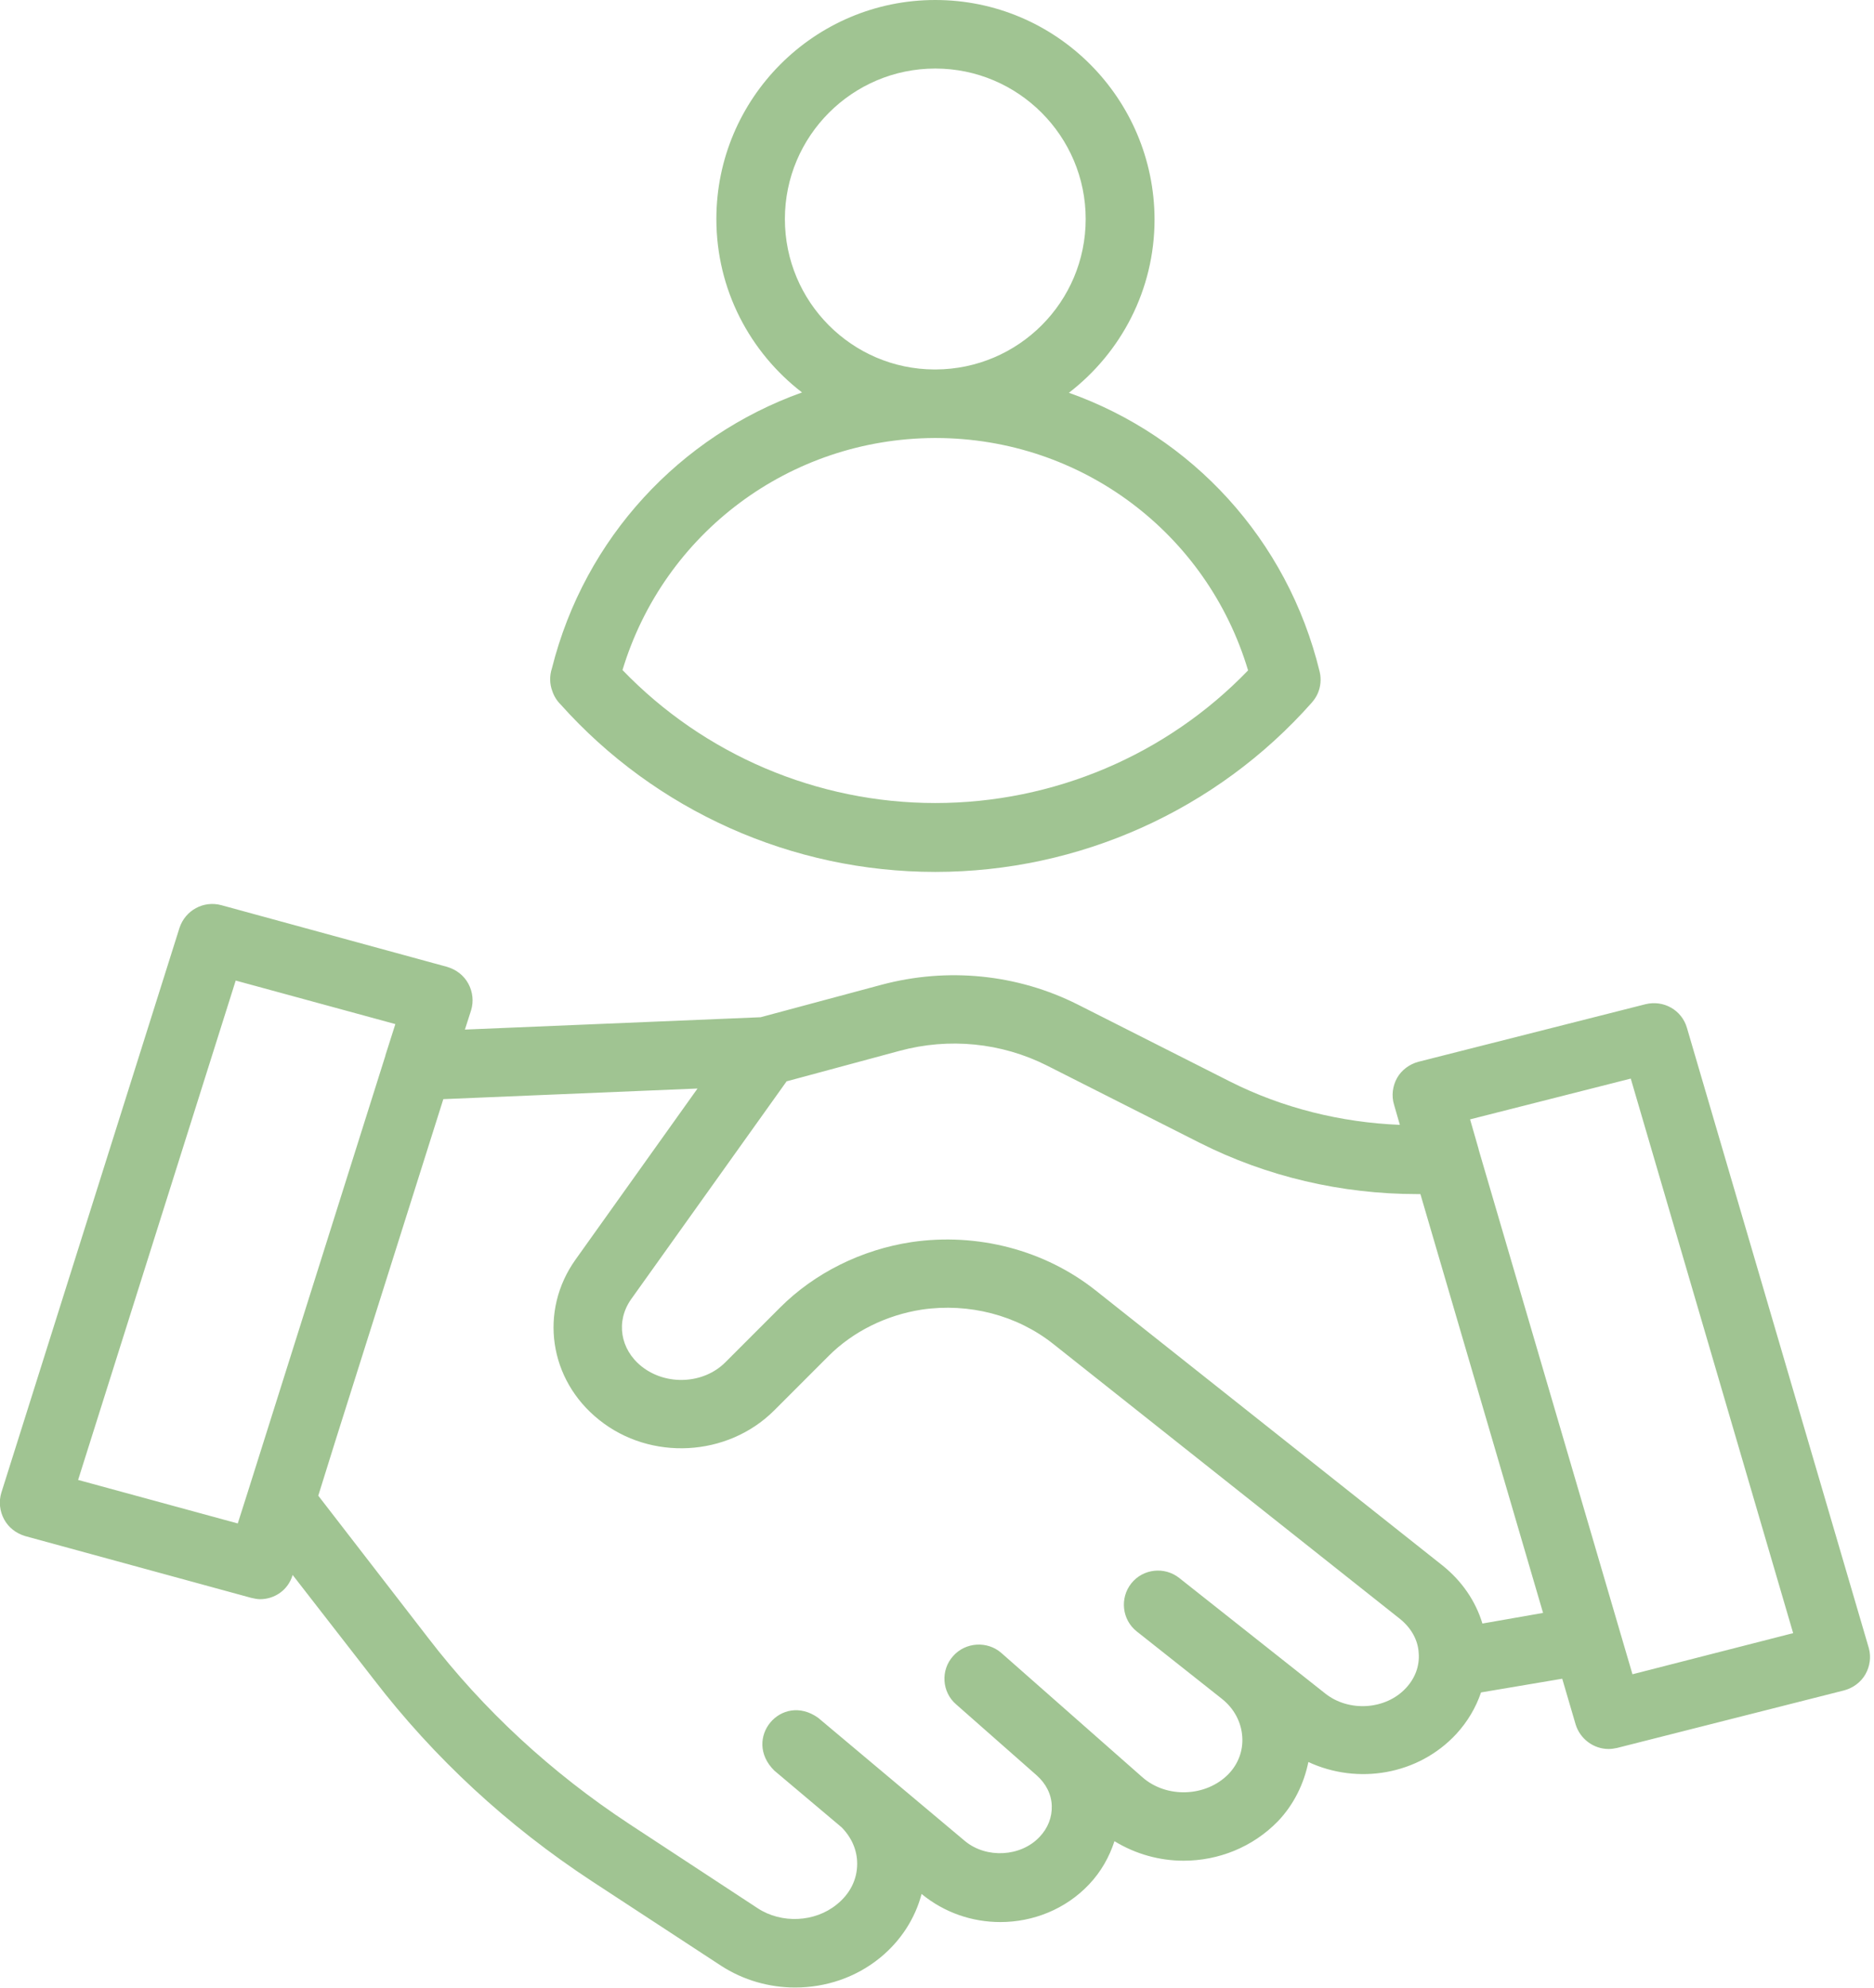 <?xml version="1.0" encoding="UTF-8" standalone="no"?><svg xmlns="http://www.w3.org/2000/svg" xmlns:xlink="http://www.w3.org/1999/xlink" fill="#a0c492" height="58" preserveAspectRatio="xMidYMid meet" version="1" viewBox="4.7 3.0 54.7 58.0" width="54.7" zoomAndPan="magnify"><g><g id="change1_1"><path d="M59.25,51.09l-5.31-18.1c-0.15-0.52-0.68-0.82-1.21-0.69l-6.63,1.68c-0.26,0.07-0.49,0.24-0.62,0.47s-0.17,0.52-0.09,0.78 l0.17,0.59c-1.72-0.07-3.42-0.49-4.95-1.26l-4.45-2.25c-1.77-0.89-3.8-1.09-5.72-0.58l-3.54,0.95l-8.63,0.36l0.18-0.56 c0.08-0.26,0.05-0.54-0.08-0.78s-0.35-0.41-0.62-0.49l-6.59-1.8c-0.52-0.14-1.05,0.15-1.22,0.66l-5.2,16.48 c-0.08,0.26-0.05,0.54,0.08,0.78s0.35,0.41,0.62,0.49l6.59,1.8c0.09,0.02,0.18,0.04,0.26,0.04c0.43,0,0.82-0.27,0.95-0.7l0-0.01 L15.61,52c1.76,2.29,3.9,4.27,6.37,5.89l3.76,2.46c0.66,0.43,1.42,0.64,2.17,0.64c0.89,0,1.77-0.29,2.48-0.87 c0.6-0.49,1.02-1.14,1.21-1.86l0,0c0.67,0.55,1.48,0.82,2.3,0.82c0.95,0,1.9-0.37,2.59-1.1c0.35-0.37,0.59-0.8,0.74-1.26 c0.62,0.38,1.32,0.57,2.02,0.57c1.01,0,2.01-0.39,2.75-1.15c0.46-0.48,0.76-1.09,0.89-1.73c1.44,0.67,3.21,0.38,4.32-0.82 c0.33-0.36,0.57-0.77,0.72-1.21l2.37-0.4l0.39,1.33c0.13,0.43,0.53,0.72,0.96,0.72c0.08,0,0.16-0.01,0.25-0.03l6.63-1.68 c0.26-0.07,0.49-0.24,0.62-0.47S59.32,51.35,59.25,51.09z M6.98,46.18l4.6-14.57l4.66,1.27l-0.29,0.91c0,0,0,0.01,0,0.01 l-4.02,12.74c0,0,0,0,0,0l-0.29,0.91L6.98,46.18z M45.74,52.25c-0.59,0.64-1.67,0.71-2.36,0.16l-4.26-3.37 c-0.43-0.34-1.06-0.27-1.4,0.16c-0.34,0.43-0.27,1.06,0.16,1.4l2.49,1.97c0.35,0.28,0.56,0.67,0.59,1.1 c0.03,0.41-0.12,0.8-0.4,1.09c-0.65,0.67-1.81,0.72-2.52,0.09l-4.11-3.62c-0.41-0.36-1.05-0.32-1.41,0.09 c-0.37,0.41-0.33,1.05,0.09,1.41l2.35,2.07c0.27,0.24,0.43,0.55,0.44,0.89c0.01,0.33-0.11,0.65-0.36,0.91 c-0.55,0.58-1.55,0.63-2.17,0.12l-4.29-3.6c-1.07-0.76-2.22,0.61-1.28,1.54l1.97,1.66c0.29,0.3,0.45,0.66,0.45,1.06 c0,0.46-0.21,0.88-0.6,1.19c-0.64,0.52-1.61,0.56-2.3,0.11l-3.75-2.46c-2.28-1.5-4.26-3.33-5.88-5.44l-3.2-4.14l0.49-1.57l3.16-10 l7.42-0.31l-3.56,4.99c-1.07,1.5-0.78,3.51,0.69,4.68c1.5,1.2,3.74,1.08,5.1-0.27l1.6-1.6c0.71-0.71,1.68-1.19,2.72-1.35 c1.37-0.2,2.77,0.16,3.83,1l10.13,8.03c0.32,0.26,0.52,0.61,0.54,0.99C46.14,51.6,46.01,51.96,45.74,52.25z M47.97,50.37 c-0.2-0.66-0.6-1.24-1.16-1.69l-10.13-8.03c-1.49-1.18-3.45-1.69-5.37-1.41c-1.46,0.22-2.83,0.9-3.84,1.91l-1.6,1.6 c-0.63,0.63-1.72,0.69-2.44,0.12c-0.63-0.5-0.76-1.32-0.31-1.96l4.54-6.36l3.3-0.89c1.44-0.39,2.97-0.24,4.3,0.43l4.45,2.25 c1.96,0.99,4.14,1.5,6.36,1.5c0.03,0,0.06,0,0.09,0l3.58,12.22L47.97,50.37z M52.35,51.85l-0.37-1.26c0,0,0,0,0,0l-4.12-14.05 c0,0,0,0,0-0.01l-0.25-0.87l4.69-1.19l4.74,16.18L52.35,51.85z"/><path d="M21.06,23.55c2.78,3.11,6.76,4.89,10.94,4.89c4.2,0,8.21-1.8,10.99-4.94c0.07-0.08,0.13-0.17,0.17-0.26 c0.09-0.2,0.11-0.43,0.06-0.64c-0.94-3.87-3.74-6.87-7.32-8.14c1.52-1.17,2.5-3,2.5-5.06C38.39,5.87,35.53,3,32,3 s-6.39,2.87-6.39,6.39c0,2.06,0.98,3.89,2.5,5.06c-3.55,1.27-6.34,4.23-7.3,8.05c-0.07,0.21-0.07,0.45,0.01,0.66 C20.87,23.31,20.95,23.44,21.06,23.55z M27.61,9.39C27.61,6.97,29.58,5,32,5s4.39,1.97,4.39,4.39c0,2.42-1.96,4.38-4.38,4.39 c-0.01,0-0.01,0-0.02,0s-0.01,0-0.02,0C29.57,13.77,27.61,11.81,27.61,9.39z M31.97,15.78c0.01,0,0.02,0,0.03,0s0.02,0,0.03,0 c4.23,0.01,7.9,2.77,9.1,6.78c-2.38,2.47-5.68,3.87-9.13,3.87c-3.45,0-6.75-1.41-9.13-3.88C24.08,18.55,27.75,15.8,31.97,15.78z"/></g></g></svg>